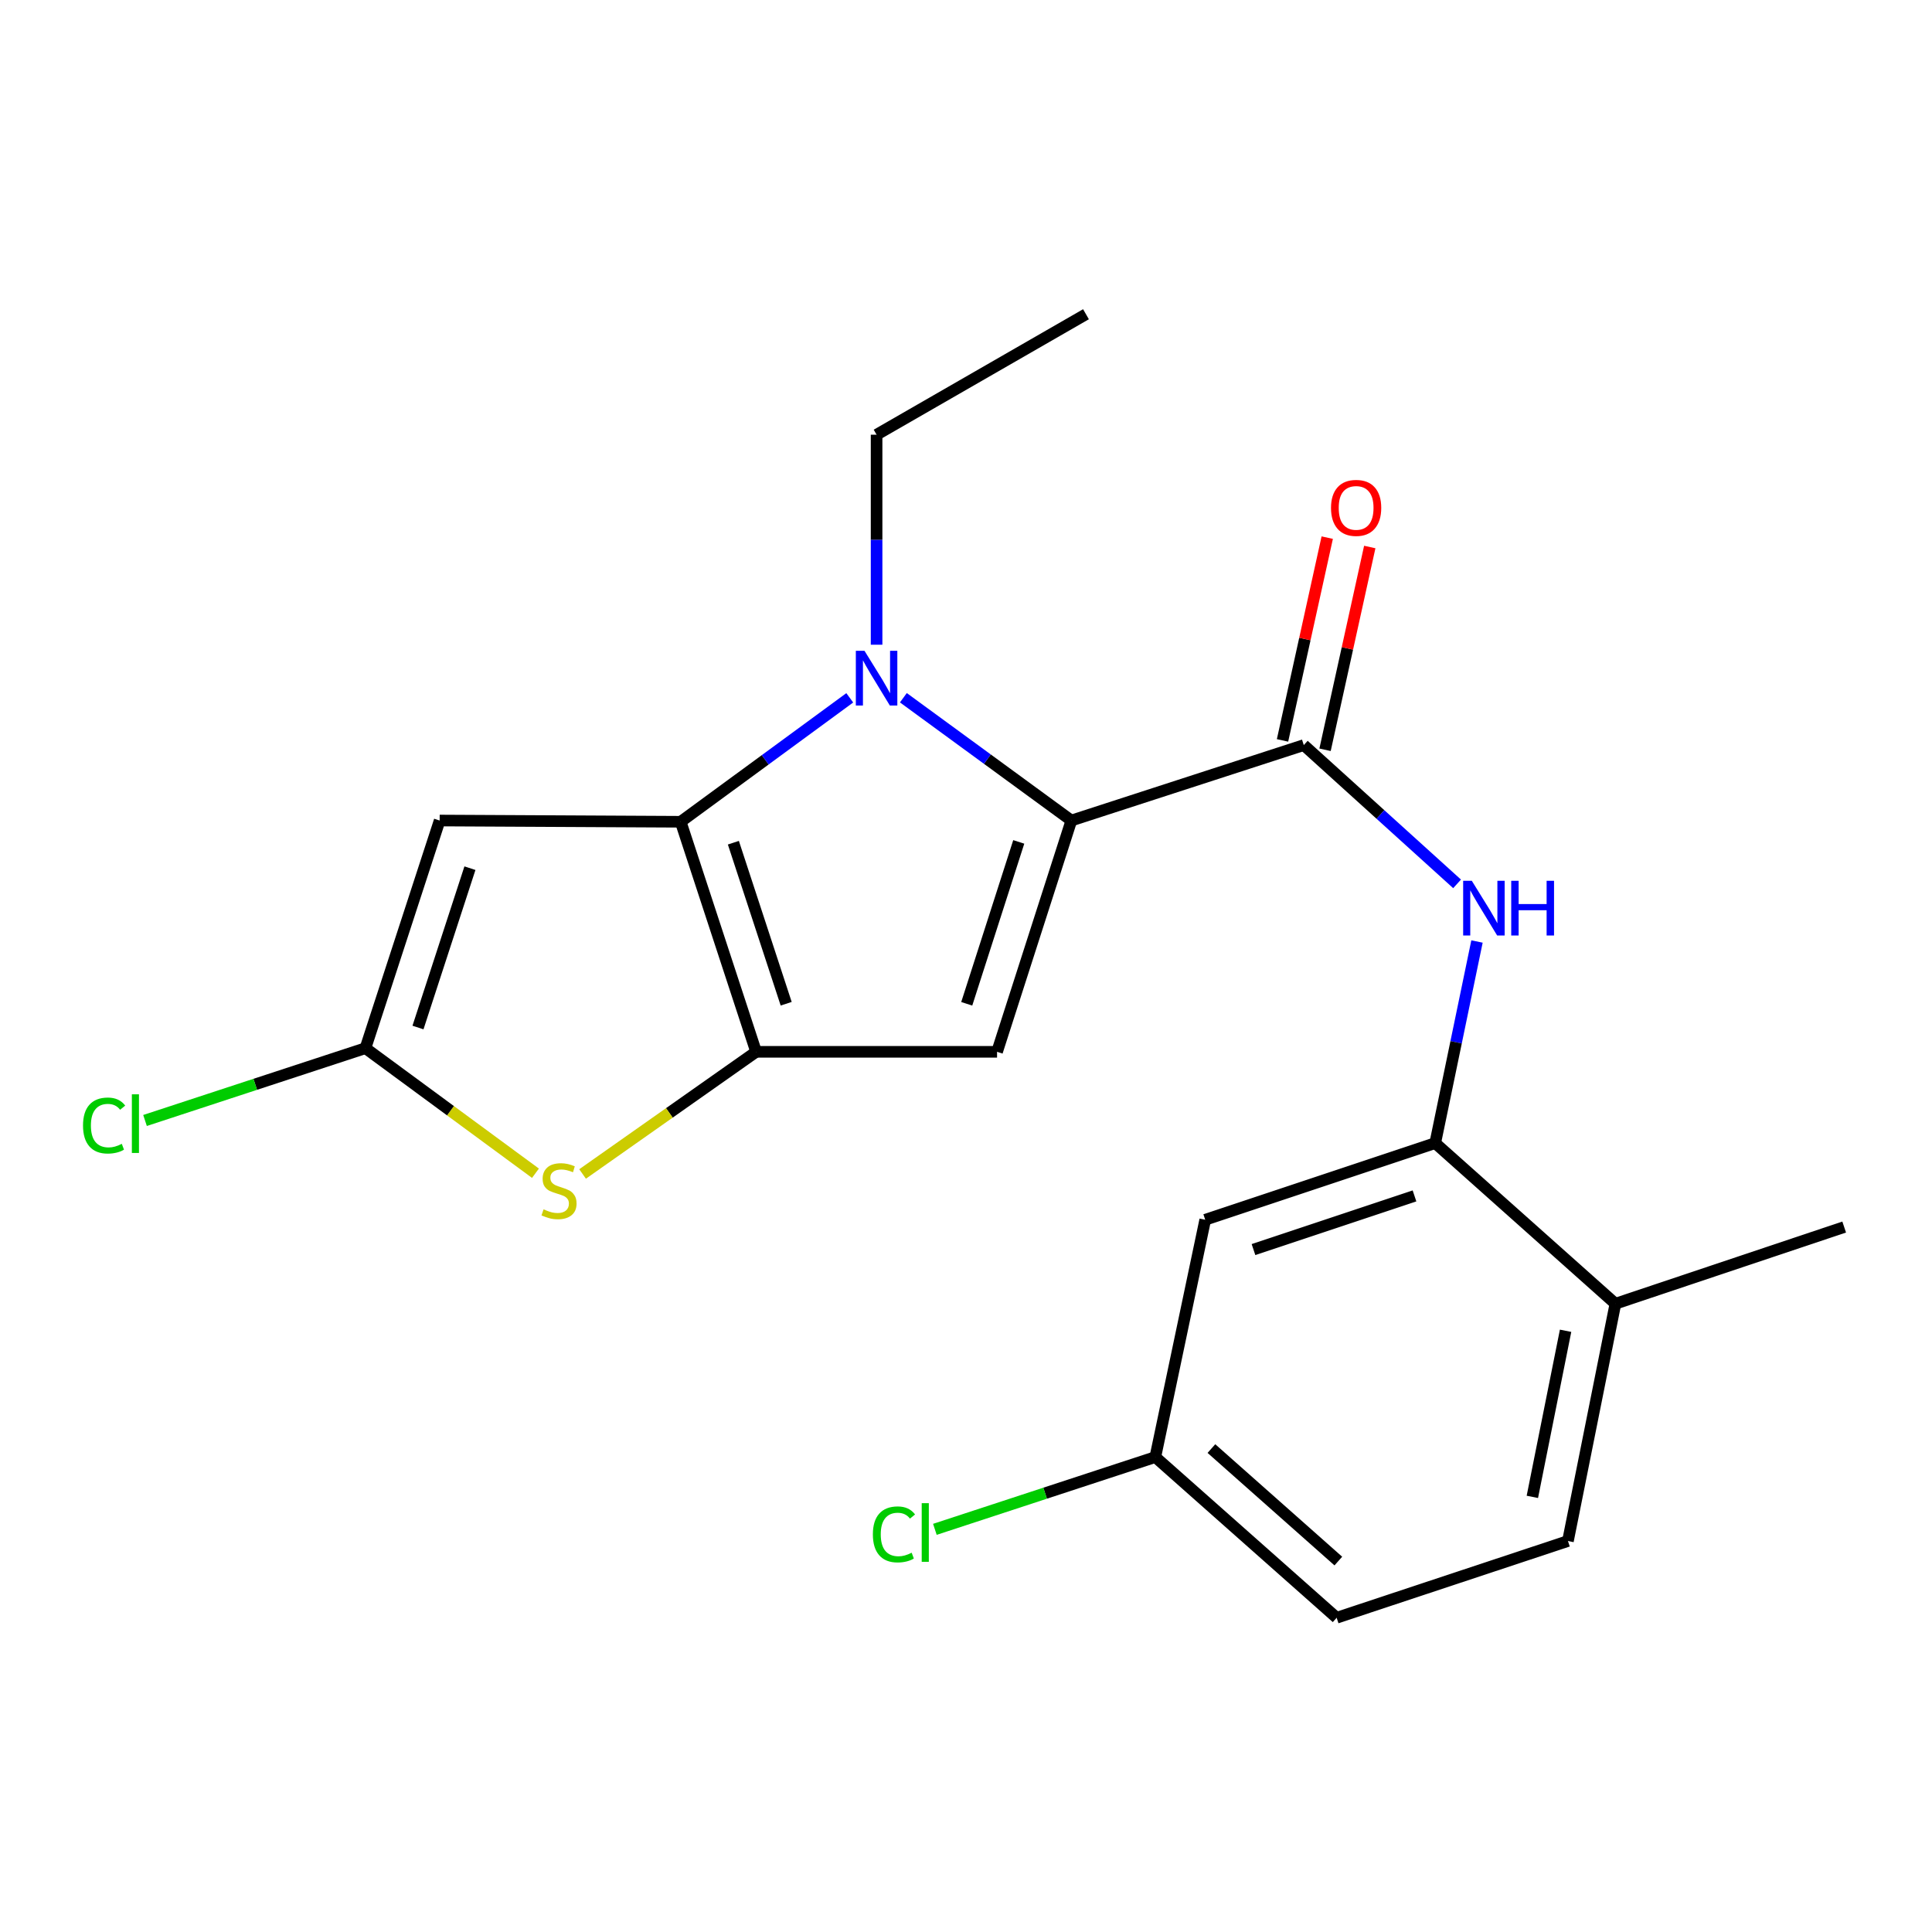 <?xml version='1.0' encoding='iso-8859-1'?>
<svg version='1.1' baseProfile='full'
              xmlns='http://www.w3.org/2000/svg'
                      xmlns:rdkit='http://www.rdkit.org/xml'
                      xmlns:xlink='http://www.w3.org/1999/xlink'
                  xml:space='preserve'
width='1000px' height='1000px' viewBox='0 0 1000 1000'>
<!-- END OF HEADER -->
<rect style='opacity:1.0;fill:#FFFFFF;stroke:none' width='1000' height='1000' x='0' y='0'> </rect>
<path class='bond-1' d='M 352.315,425.346 L 391.364,544.422' style='fill:none;fill-rule:evenodd;stroke:#000000;stroke-width:6px;stroke-linecap:butt;stroke-linejoin:miter;stroke-opacity:1' />
<path class='bond-1' d='M 379.592,436.183 L 406.927,519.536' style='fill:none;fill-rule:evenodd;stroke:#000000;stroke-width:6px;stroke-linecap:butt;stroke-linejoin:miter;stroke-opacity:1' />
<path class='bond-2' d='M 352.315,425.346 L 396.076,393.27' style='fill:none;fill-rule:evenodd;stroke:#000000;stroke-width:6px;stroke-linecap:butt;stroke-linejoin:miter;stroke-opacity:1' />
<path class='bond-2' d='M 396.076,393.27 L 439.836,361.193' style='fill:none;fill-rule:evenodd;stroke:#0000FF;stroke-width:6px;stroke-linecap:butt;stroke-linejoin:miter;stroke-opacity:1' />
<path class='bond-4' d='M 352.315,425.346 L 227.565,424.707' style='fill:none;fill-rule:evenodd;stroke:#000000;stroke-width:6px;stroke-linecap:butt;stroke-linejoin:miter;stroke-opacity:1' />
<path class='bond-0' d='M 554.536,424.707 L 511.059,392.928' style='fill:none;fill-rule:evenodd;stroke:#000000;stroke-width:6px;stroke-linecap:butt;stroke-linejoin:miter;stroke-opacity:1' />
<path class='bond-0' d='M 511.059,392.928 L 467.582,361.149' style='fill:none;fill-rule:evenodd;stroke:#0000FF;stroke-width:6px;stroke-linecap:butt;stroke-linejoin:miter;stroke-opacity:1' />
<path class='bond-5' d='M 554.536,424.707 L 674.839,385.658' style='fill:none;fill-rule:evenodd;stroke:#000000;stroke-width:6px;stroke-linecap:butt;stroke-linejoin:miter;stroke-opacity:1' />
<path class='bond-22' d='M 554.536,424.707 L 516.076,544.422' style='fill:none;fill-rule:evenodd;stroke:#000000;stroke-width:6px;stroke-linecap:butt;stroke-linejoin:miter;stroke-opacity:1' />
<path class='bond-22' d='M 527.305,435.769 L 500.382,519.569' style='fill:none;fill-rule:evenodd;stroke:#000000;stroke-width:6px;stroke-linecap:butt;stroke-linejoin:miter;stroke-opacity:1' />
<path class='bond-3' d='M 391.364,544.422 L 516.076,544.422' style='fill:none;fill-rule:evenodd;stroke:#000000;stroke-width:6px;stroke-linecap:butt;stroke-linejoin:miter;stroke-opacity:1' />
<path class='bond-6' d='M 391.364,544.422 L 346.454,576.034' style='fill:none;fill-rule:evenodd;stroke:#000000;stroke-width:6px;stroke-linecap:butt;stroke-linejoin:miter;stroke-opacity:1' />
<path class='bond-6' d='M 346.454,576.034 L 301.544,607.646' style='fill:none;fill-rule:evenodd;stroke:#CCCC00;stroke-width:6px;stroke-linecap:butt;stroke-linejoin:miter;stroke-opacity:1' />
<path class='bond-16' d='M 453.72,333.707 L 453.72,279.355' style='fill:none;fill-rule:evenodd;stroke:#0000FF;stroke-width:6px;stroke-linecap:butt;stroke-linejoin:miter;stroke-opacity:1' />
<path class='bond-16' d='M 453.72,279.355 L 453.72,225.003' style='fill:none;fill-rule:evenodd;stroke:#000000;stroke-width:6px;stroke-linecap:butt;stroke-linejoin:miter;stroke-opacity:1' />
<path class='bond-7' d='M 227.565,424.707 L 189.155,542.531' style='fill:none;fill-rule:evenodd;stroke:#000000;stroke-width:6px;stroke-linecap:butt;stroke-linejoin:miter;stroke-opacity:1' />
<path class='bond-7' d='M 243.236,449.368 L 216.349,531.844' style='fill:none;fill-rule:evenodd;stroke:#000000;stroke-width:6px;stroke-linecap:butt;stroke-linejoin:miter;stroke-opacity:1' />
<path class='bond-8' d='M 674.839,385.658 L 714.511,421.572' style='fill:none;fill-rule:evenodd;stroke:#000000;stroke-width:6px;stroke-linecap:butt;stroke-linejoin:miter;stroke-opacity:1' />
<path class='bond-8' d='M 714.511,421.572 L 754.183,457.487' style='fill:none;fill-rule:evenodd;stroke:#0000FF;stroke-width:6px;stroke-linecap:butt;stroke-linejoin:miter;stroke-opacity:1' />
<path class='bond-11' d='M 685.846,388.085 L 697.417,335.608' style='fill:none;fill-rule:evenodd;stroke:#000000;stroke-width:6px;stroke-linecap:butt;stroke-linejoin:miter;stroke-opacity:1' />
<path class='bond-11' d='M 697.417,335.608 L 708.988,283.132' style='fill:none;fill-rule:evenodd;stroke:#FF0000;stroke-width:6px;stroke-linecap:butt;stroke-linejoin:miter;stroke-opacity:1' />
<path class='bond-11' d='M 663.832,383.231 L 675.403,330.755' style='fill:none;fill-rule:evenodd;stroke:#000000;stroke-width:6px;stroke-linecap:butt;stroke-linejoin:miter;stroke-opacity:1' />
<path class='bond-11' d='M 675.403,330.755 L 686.973,278.278' style='fill:none;fill-rule:evenodd;stroke:#FF0000;stroke-width:6px;stroke-linecap:butt;stroke-linejoin:miter;stroke-opacity:1' />
<path class='bond-21' d='M 277.156,607.266 L 233.155,574.899' style='fill:none;fill-rule:evenodd;stroke:#CCCC00;stroke-width:6px;stroke-linecap:butt;stroke-linejoin:miter;stroke-opacity:1' />
<path class='bond-21' d='M 233.155,574.899 L 189.155,542.531' style='fill:none;fill-rule:evenodd;stroke:#000000;stroke-width:6px;stroke-linecap:butt;stroke-linejoin:miter;stroke-opacity:1' />
<path class='bond-13' d='M 189.155,542.531 L 132.11,561.246' style='fill:none;fill-rule:evenodd;stroke:#000000;stroke-width:6px;stroke-linecap:butt;stroke-linejoin:miter;stroke-opacity:1' />
<path class='bond-13' d='M 132.11,561.246 L 75.064,579.961' style='fill:none;fill-rule:evenodd;stroke:#00CC00;stroke-width:6px;stroke-linecap:butt;stroke-linejoin:miter;stroke-opacity:1' />
<path class='bond-9' d='M 764.489,487.32 L 753.679,539.491' style='fill:none;fill-rule:evenodd;stroke:#0000FF;stroke-width:6px;stroke-linecap:butt;stroke-linejoin:miter;stroke-opacity:1' />
<path class='bond-9' d='M 753.679,539.491 L 742.869,591.662' style='fill:none;fill-rule:evenodd;stroke:#000000;stroke-width:6px;stroke-linecap:butt;stroke-linejoin:miter;stroke-opacity:1' />
<path class='bond-10' d='M 742.869,591.662 L 623.818,631.349' style='fill:none;fill-rule:evenodd;stroke:#000000;stroke-width:6px;stroke-linecap:butt;stroke-linejoin:miter;stroke-opacity:1' />
<path class='bond-10' d='M 732.14,619 L 648.805,646.782' style='fill:none;fill-rule:evenodd;stroke:#000000;stroke-width:6px;stroke-linecap:butt;stroke-linejoin:miter;stroke-opacity:1' />
<path class='bond-12' d='M 742.869,591.662 L 836.133,674.807' style='fill:none;fill-rule:evenodd;stroke:#000000;stroke-width:6px;stroke-linecap:butt;stroke-linejoin:miter;stroke-opacity:1' />
<path class='bond-15' d='M 623.818,631.349 L 597.994,754.17' style='fill:none;fill-rule:evenodd;stroke:#000000;stroke-width:6px;stroke-linecap:butt;stroke-linejoin:miter;stroke-opacity:1' />
<path class='bond-14' d='M 836.133,674.807 L 811.562,797.628' style='fill:none;fill-rule:evenodd;stroke:#000000;stroke-width:6px;stroke-linecap:butt;stroke-linejoin:miter;stroke-opacity:1' />
<path class='bond-14' d='M 810.343,688.808 L 793.142,774.782' style='fill:none;fill-rule:evenodd;stroke:#000000;stroke-width:6px;stroke-linecap:butt;stroke-linejoin:miter;stroke-opacity:1' />
<path class='bond-19' d='M 836.133,674.807 L 954.545,635.119' style='fill:none;fill-rule:evenodd;stroke:#000000;stroke-width:6px;stroke-linecap:butt;stroke-linejoin:miter;stroke-opacity:1' />
<path class='bond-17' d='M 811.562,797.628 L 691.847,837.353' style='fill:none;fill-rule:evenodd;stroke:#000000;stroke-width:6px;stroke-linecap:butt;stroke-linejoin:miter;stroke-opacity:1' />
<path class='bond-18' d='M 597.994,754.17 L 540.942,772.879' style='fill:none;fill-rule:evenodd;stroke:#000000;stroke-width:6px;stroke-linecap:butt;stroke-linejoin:miter;stroke-opacity:1' />
<path class='bond-18' d='M 540.942,772.879 L 483.89,791.588' style='fill:none;fill-rule:evenodd;stroke:#00CC00;stroke-width:6px;stroke-linecap:butt;stroke-linejoin:miter;stroke-opacity:1' />
<path class='bond-23' d='M 597.994,754.17 L 691.847,837.353' style='fill:none;fill-rule:evenodd;stroke:#000000;stroke-width:6px;stroke-linecap:butt;stroke-linejoin:miter;stroke-opacity:1' />
<path class='bond-23' d='M 627.024,749.777 L 692.721,808.005' style='fill:none;fill-rule:evenodd;stroke:#000000;stroke-width:6px;stroke-linecap:butt;stroke-linejoin:miter;stroke-opacity:1' />
<path class='bond-20' d='M 453.72,225.003 L 562.1,162.647' style='fill:none;fill-rule:evenodd;stroke:#000000;stroke-width:6px;stroke-linecap:butt;stroke-linejoin:miter;stroke-opacity:1' />
<path  class='atom-3' d='M 447.46 336.857
L 456.74 351.857
Q 457.66 353.337, 459.14 356.017
Q 460.62 358.697, 460.7 358.857
L 460.7 336.857
L 464.46 336.857
L 464.46 365.177
L 460.58 365.177
L 450.62 348.777
Q 449.46 346.857, 448.22 344.657
Q 447.02 342.457, 446.66 341.777
L 446.66 365.177
L 442.98 365.177
L 442.98 336.857
L 447.46 336.857
' fill='#0000FF'/>
<path  class='atom-7' d='M 281.345 625.953
Q 281.665 626.073, 282.985 626.633
Q 284.305 627.193, 285.745 627.553
Q 287.225 627.873, 288.665 627.873
Q 291.345 627.873, 292.905 626.593
Q 294.465 625.273, 294.465 622.993
Q 294.465 621.433, 293.665 620.473
Q 292.905 619.513, 291.705 618.993
Q 290.505 618.473, 288.505 617.873
Q 285.985 617.113, 284.465 616.393
Q 282.985 615.673, 281.905 614.153
Q 280.865 612.633, 280.865 610.073
Q 280.865 606.513, 283.265 604.313
Q 285.705 602.113, 290.505 602.113
Q 293.785 602.113, 297.505 603.673
L 296.585 606.753
Q 293.185 605.353, 290.625 605.353
Q 287.865 605.353, 286.345 606.513
Q 284.825 607.633, 284.865 609.593
Q 284.865 611.113, 285.625 612.033
Q 286.425 612.953, 287.545 613.473
Q 288.705 613.993, 290.625 614.593
Q 293.185 615.393, 294.705 616.193
Q 296.225 616.993, 297.305 618.633
Q 298.425 620.233, 298.425 622.993
Q 298.425 626.913, 295.785 629.033
Q 293.185 631.113, 288.825 631.113
Q 286.305 631.113, 284.385 630.553
Q 282.505 630.033, 280.265 629.113
L 281.345 625.953
' fill='#CCCC00'/>
<path  class='atom-9' d='M 761.806 455.896
L 771.086 470.896
Q 772.006 472.376, 773.486 475.056
Q 774.966 477.736, 775.046 477.896
L 775.046 455.896
L 778.806 455.896
L 778.806 484.216
L 774.926 484.216
L 764.966 467.816
Q 763.806 465.896, 762.566 463.696
Q 761.366 461.496, 761.006 460.816
L 761.006 484.216
L 757.326 484.216
L 757.326 455.896
L 761.806 455.896
' fill='#0000FF'/>
<path  class='atom-9' d='M 782.206 455.896
L 786.046 455.896
L 786.046 467.936
L 800.526 467.936
L 800.526 455.896
L 804.366 455.896
L 804.366 484.216
L 800.526 484.216
L 800.526 471.136
L 786.046 471.136
L 786.046 484.216
L 782.206 484.216
L 782.206 455.896
' fill='#0000FF'/>
<path  class='atom-12' d='M 688.928 262.88
Q 688.928 256.08, 692.288 252.28
Q 695.648 248.48, 701.928 248.48
Q 708.208 248.48, 711.568 252.28
Q 714.928 256.08, 714.928 262.88
Q 714.928 269.76, 711.528 273.68
Q 708.128 277.56, 701.928 277.56
Q 695.688 277.56, 692.288 273.68
Q 688.928 269.8, 688.928 262.88
M 701.928 274.36
Q 706.248 274.36, 708.568 271.48
Q 710.928 268.56, 710.928 262.88
Q 710.928 257.32, 708.568 254.52
Q 706.248 251.68, 701.928 251.68
Q 697.608 251.68, 695.248 254.48
Q 692.928 257.28, 692.928 262.88
Q 692.928 268.6, 695.248 271.48
Q 697.608 274.36, 701.928 274.36
' fill='#FF0000'/>
<path  class='atom-14' d='M 42.971 582.572
Q 42.971 575.532, 46.251 571.852
Q 49.571 568.132, 55.851 568.132
Q 61.691 568.132, 64.811 572.252
L 62.171 574.412
Q 59.891 571.412, 55.851 571.412
Q 51.571 571.412, 49.291 574.292
Q 47.051 577.132, 47.051 582.572
Q 47.051 588.172, 49.371 591.052
Q 51.731 593.932, 56.291 593.932
Q 59.411 593.932, 63.051 592.052
L 64.171 595.052
Q 62.691 596.012, 60.451 596.572
Q 58.211 597.132, 55.731 597.132
Q 49.571 597.132, 46.251 593.372
Q 42.971 589.612, 42.971 582.572
' fill='#00CC00'/>
<path  class='atom-14' d='M 68.251 566.412
L 71.931 566.412
L 71.931 596.772
L 68.251 596.772
L 68.251 566.412
' fill='#00CC00'/>
<path  class='atom-19' d='M 451.798 794.199
Q 451.798 787.159, 455.078 783.479
Q 458.398 779.759, 464.678 779.759
Q 470.518 779.759, 473.638 783.879
L 470.998 786.039
Q 468.718 783.039, 464.678 783.039
Q 460.398 783.039, 458.118 785.919
Q 455.878 788.759, 455.878 794.199
Q 455.878 799.799, 458.198 802.679
Q 460.558 805.559, 465.118 805.559
Q 468.238 805.559, 471.878 803.679
L 472.998 806.679
Q 471.518 807.639, 469.278 808.199
Q 467.038 808.759, 464.558 808.759
Q 458.398 808.759, 455.078 804.999
Q 451.798 801.239, 451.798 794.199
' fill='#00CC00'/>
<path  class='atom-19' d='M 477.078 778.039
L 480.758 778.039
L 480.758 808.399
L 477.078 808.399
L 477.078 778.039
' fill='#00CC00'/>
</svg>
